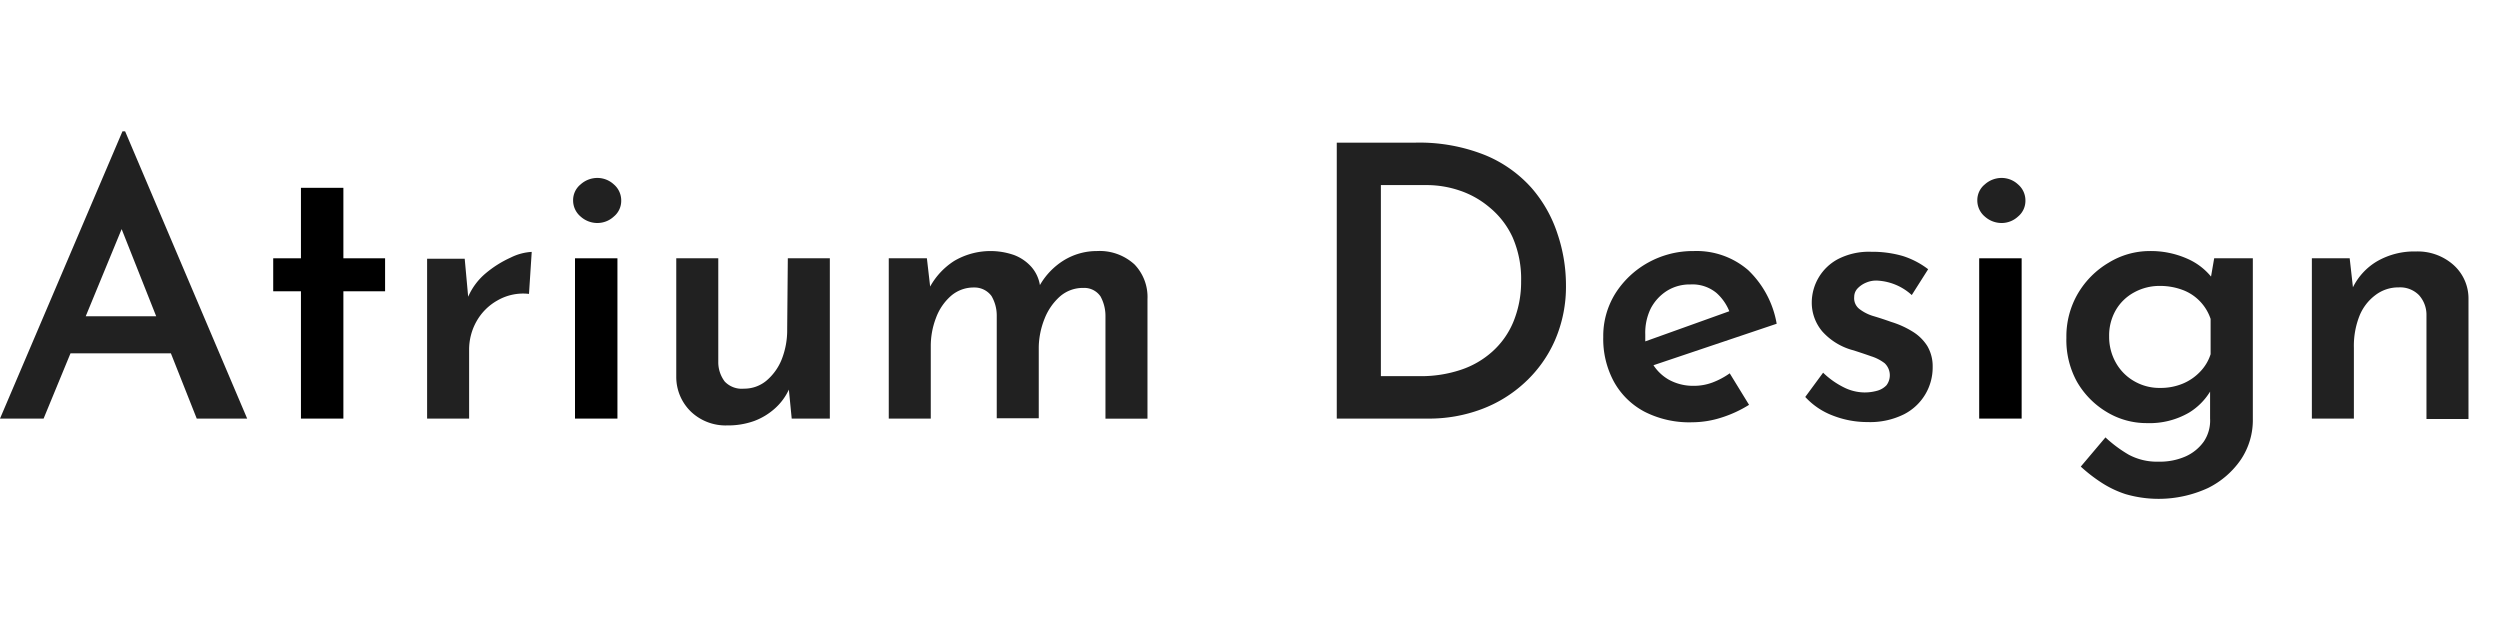 <svg xmlns="http://www.w3.org/2000/svg" width="238" height="60" viewBox="0 0 238 60">
    <path fill="#212121" d="M11.66,12.5,0,39.85H4.15l2.56-6.21h9.56l2.46,6.21h4.8L11.91,12.5ZM8.16,30.11l3.42-8.3,3.29,8.3Z"/>
    <polygon points="32.69 17.88 28.65 17.88 28.65 24.59 26.01 24.59 26.01 27.73 28.65 27.73 28.65 39.85 32.69 39.85 32.69 27.73 36.66 27.73 36.66 24.59 32.69 24.59 32.69 17.88"/>
    <path fill="#212121" d="M46.26,26a6.08,6.08,0,0,0-1.69,2.25l-.33-3.62H40.66V39.85h4V33.28a5.47,5.47,0,0,1,.7-2.68,5.2,5.2,0,0,1,2-2,4.88,4.88,0,0,1,3-.62l.26-4a5.09,5.09,0,0,0-2,.54A10.25,10.25,0,0,0,46.26,26Z"/>
    <path fill="#212121" d="M56.86,16.94a2.38,2.38,0,0,0-1.58.61,1.93,1.93,0,0,0-.72,1.52,2,2,0,0,0,.72,1.55,2.38,2.38,0,0,0,1.58.61,2.3,2.3,0,0,0,1.57-.61,1.93,1.93,0,0,0,.71-1.52,2,2,0,0,0-.71-1.55A2.3,2.3,0,0,0,56.86,16.94Z"/>
    <rect x="54.74" y="24.59" width="4.04" height="15.26"/>
    <path fill="#212121" d="M74.94,31.33a7.57,7.57,0,0,1-.54,2.93,5.15,5.15,0,0,1-1.46,2,3.29,3.29,0,0,1-2.11.74A2.24,2.24,0,0,1,69,36.33a3.05,3.05,0,0,1-.62-1.89V24.59h-4V35.92a4.59,4.59,0,0,0,1.43,3.3,4.78,4.78,0,0,0,3.41,1.28,7.35,7.35,0,0,0,2.6-.43,6.19,6.19,0,0,0,2-1.23,5.49,5.49,0,0,0,1.28-1.75l.27,2.76H79V24.59h-4Z"/>
    <path fill="#212121" d="M104.42,23.9a6,6,0,0,0-3.17.9A6.7,6.7,0,0,0,99,27.14a3.48,3.48,0,0,0-.82-1.74,4.21,4.21,0,0,0-1.64-1.12,6.82,6.82,0,0,0-5.7.56,6.81,6.81,0,0,0-2.29,2.44l-.31-2.69H84.61V39.85h4V33a7.46,7.46,0,0,1,.49-2.72,5.15,5.15,0,0,1,1.42-2.1,3.28,3.28,0,0,1,2.21-.81,2,2,0,0,1,1.66.81,3.66,3.66,0,0,1,.5,1.86v9.78h4V33a7.64,7.64,0,0,1,.56-2.68,5.54,5.54,0,0,1,1.46-2.1,3.32,3.32,0,0,1,2.24-.81,1.87,1.87,0,0,1,1.62.81,3.87,3.87,0,0,1,.47,1.86v9.78h4V28.48A4.47,4.47,0,0,0,108,25.17,4.91,4.91,0,0,0,104.42,23.9Z"/>
    <path fill="#212121" d="M145.82,17.91a12.06,12.06,0,0,0-4.43-3.14,16.84,16.84,0,0,0-6.66-1.19h-7.47V39.85H136a14.2,14.2,0,0,0,5-.88,12.46,12.46,0,0,0,4.18-2.57,12,12,0,0,0,2.85-4,12.82,12.82,0,0,0,1.05-5.3,15.27,15.27,0,0,0-.8-4.82A12.58,12.58,0,0,0,145.82,17.91Zm-1.76,12.76a7.8,7.8,0,0,1-2,2.81,8.45,8.45,0,0,1-3,1.73,11.92,11.92,0,0,1-3.88.6h-3.72V17.62h4.4a9.78,9.78,0,0,1,3.07.51,8.63,8.63,0,0,1,2.87,1.61A8,8,0,0,1,144,22.59a9.9,9.9,0,0,1,.81,4.2A10,10,0,0,1,144.06,30.67Z"/>
    <path fill="#212121" d="M166.43,25.72a7.51,7.51,0,0,0-5.18-1.82A8.79,8.79,0,0,0,156.9,25a8.65,8.65,0,0,0-3.12,2.94,7.65,7.65,0,0,0-1.15,4.15,8.53,8.53,0,0,0,1,4.22,7.12,7.12,0,0,0,2.94,2.89,9.37,9.37,0,0,0,4.56,1,9.15,9.15,0,0,0,2.76-.45,11.4,11.4,0,0,0,2.62-1.21l-1.84-3a7.3,7.3,0,0,1-1.63.87,5,5,0,0,1-1.8.32,4.77,4.77,0,0,1-2.38-.59,4.32,4.32,0,0,1-1.45-1.37l11.73-3.95A9.22,9.22,0,0,0,166.43,25.72Zm-9.28,3.65a4.38,4.38,0,0,1,1.54-1.68,4.08,4.08,0,0,1,2.23-.61,3.59,3.59,0,0,1,2.49.81,4.67,4.67,0,0,1,1.22,1.74l-8,2.87c0-.22,0-.43,0-.66A5.26,5.26,0,0,1,157.15,29.37Z"/>
    <path fill="#212121" d="M182.05,31.55a8.52,8.52,0,0,0-2-.9c-.53-.19-1.07-.37-1.64-.54a4.11,4.11,0,0,1-1.39-.69,1.29,1.29,0,0,1-.5-1.15,1.17,1.17,0,0,1,.32-.81,2.38,2.38,0,0,1,.83-.56,2.41,2.41,0,0,1,1.16-.18A5.26,5.26,0,0,1,182,28.09l1.56-2.46a7.89,7.89,0,0,0-2.42-1.26,10.43,10.43,0,0,0-3-.4,6.41,6.41,0,0,0-3.19.71,4.7,4.7,0,0,0-2.47,4.09,4.24,4.24,0,0,0,1,2.78,6,6,0,0,0,3,1.81c.58.19,1.13.37,1.66.56a4.14,4.14,0,0,1,1.28.66,1.58,1.58,0,0,1,.17,2.1,1.92,1.92,0,0,1-.89.52,4.38,4.38,0,0,1-1.24.16,4.46,4.46,0,0,1-1.9-.47,7.82,7.82,0,0,1-2-1.41l-1.7,2.31a6.83,6.83,0,0,0,2.62,1.77,9,9,0,0,0,3.3.62,7.24,7.24,0,0,0,3.48-.74,5,5,0,0,0,2.73-4.5,3.81,3.81,0,0,0-.51-2A4.31,4.31,0,0,0,182.05,31.55Z"/>
    <path fill="#212121" d="M190.55,16.94a2.39,2.39,0,0,0-1.59.61,1.93,1.93,0,0,0-.72,1.52,2,2,0,0,0,.72,1.55,2.39,2.39,0,0,0,1.59.61,2.29,2.29,0,0,0,1.56-.61,1.93,1.93,0,0,0,.71-1.52,2,2,0,0,0-.71-1.55A2.29,2.29,0,0,0,190.55,16.94Z"/>
    <rect x="188.42" y="24.59" width="4.04" height="15.26"/>
    <path fill="#212121" d="M210.49,26.33a6.05,6.05,0,0,0-2.28-1.71,8.56,8.56,0,0,0-3.59-.72A7.47,7.47,0,0,0,200.76,25a8.28,8.28,0,0,0-2.93,2.92,8.1,8.1,0,0,0-1.11,4.24,8.22,8.22,0,0,0,1,4.17,8,8,0,0,0,2.82,2.88,7.31,7.31,0,0,0,3.86,1.07,7.45,7.45,0,0,0,4-1,6,6,0,0,0,2-2l0,2.56a3.58,3.58,0,0,1-.6,2.2,4.25,4.25,0,0,1-1.73,1.41,6.06,6.06,0,0,1-2.58.5,5.67,5.67,0,0,1-2.83-.66,12.28,12.28,0,0,1-2.22-1.65l-2.35,2.78a14.81,14.81,0,0,0,1.9,1.48,9.76,9.76,0,0,0,2.36,1.14,11.24,11.24,0,0,0,7.85-.58,8.19,8.19,0,0,0,3.14-2.72,6.76,6.76,0,0,0,1.13-3.86V24.59h-3.68Zm-1.06,9.08a4.83,4.83,0,0,1-1.65,1.12,5.49,5.49,0,0,1-2.15.4,4.77,4.77,0,0,1-2.47-.65,4.62,4.62,0,0,1-1.74-1.77,5,5,0,0,1-.63-2.49,4.85,4.85,0,0,1,.63-2.49,4.49,4.49,0,0,1,1.74-1.69,5,5,0,0,1,2.47-.62,6.08,6.08,0,0,1,2.15.38,4.39,4.39,0,0,1,1.67,1.1,4.45,4.45,0,0,1,1,1.66v3.36A4.26,4.26,0,0,1,209.43,35.41Z"/>
    <path fill="#212121" d="M233.57,25.22A5.13,5.13,0,0,0,230,23.94a7.08,7.08,0,0,0-3.73.95A5.93,5.93,0,0,0,224,27.35l-.31-2.76h-3.6V39.85h4V33.1a7.76,7.76,0,0,1,.52-3,4.61,4.61,0,0,1,1.52-2,3.58,3.58,0,0,1,2.22-.74,2.52,2.52,0,0,1,1.94.74A2.8,2.8,0,0,1,231,30v9.89h4V28.48A4.28,4.28,0,0,0,233.57,25.22Z"/>
</svg>
